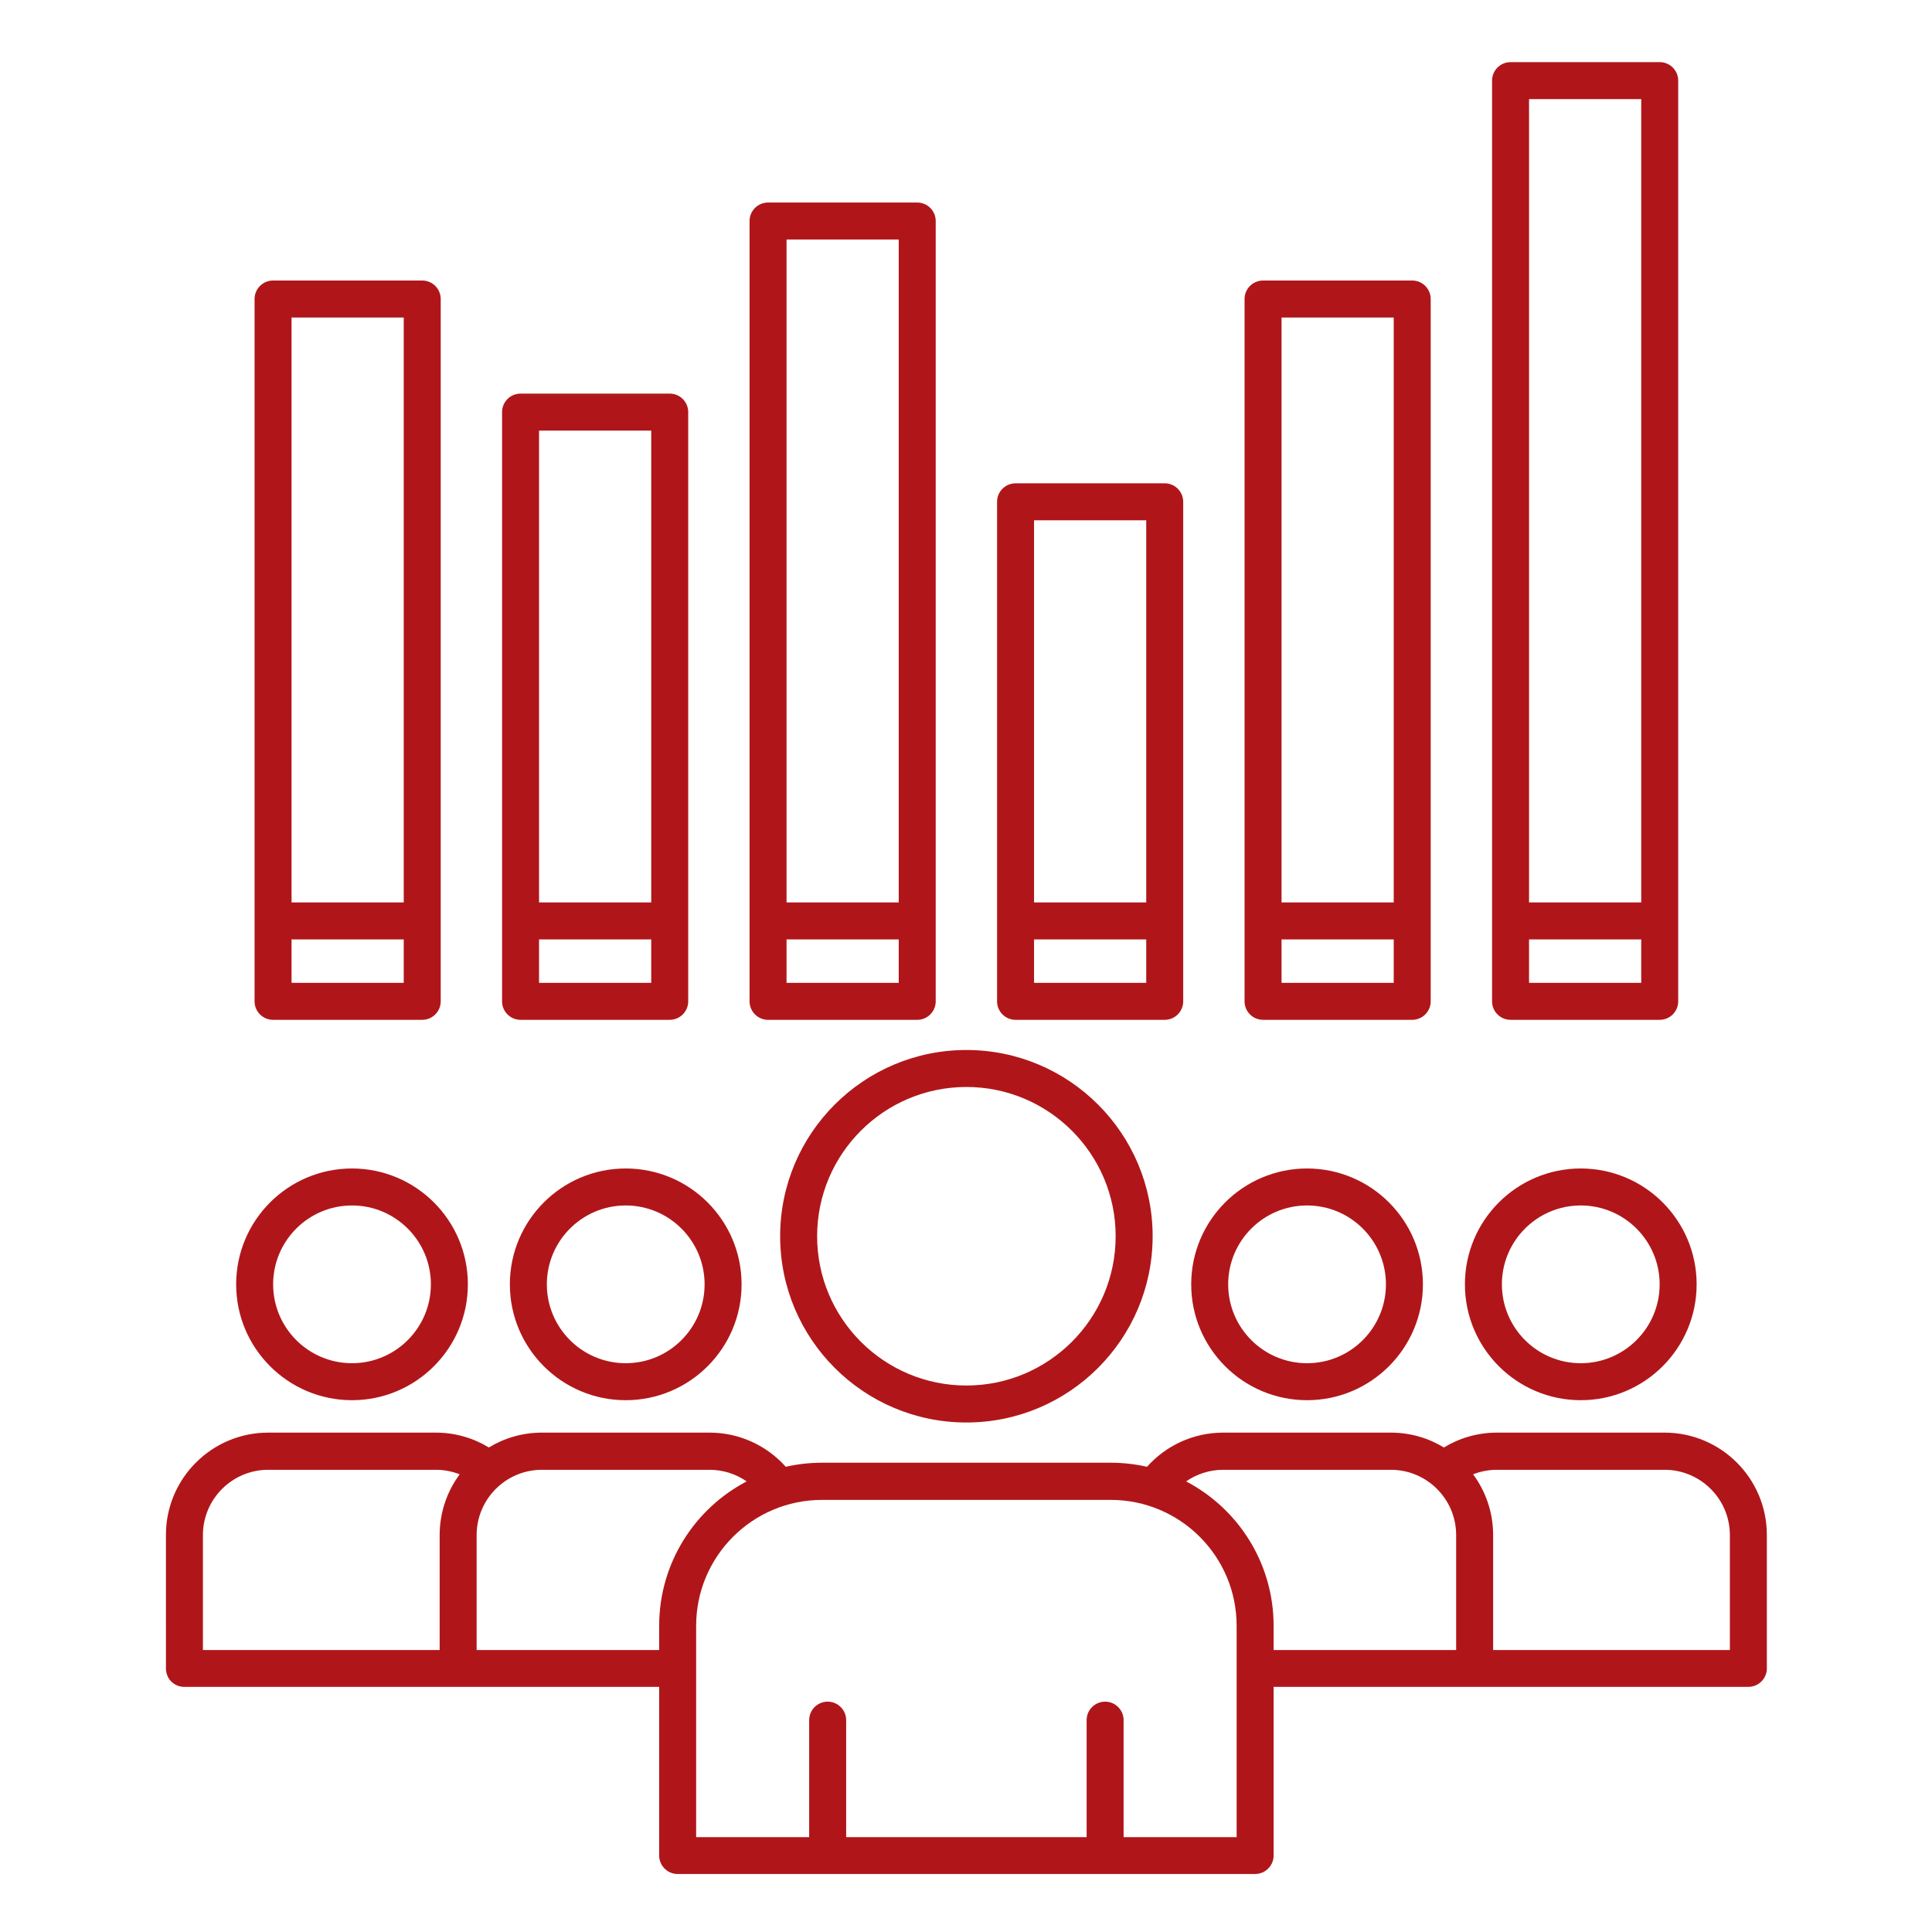 <svg xmlns="http://www.w3.org/2000/svg" xmlns:serif="http://www.serif.com/" xmlns:xlink="http://www.w3.org/1999/xlink" xmlns:svgjs="http://svgjs.dev/svgjs" clip-rule="evenodd" fill-rule="evenodd" stroke-linejoin="round" stroke-miterlimit="2" viewBox="0 0 512 512" width="300" height="300"><g width="100%" height="100%" transform="matrix(1,0,0,1,0,0)"><g transform="translate(0 -1124)"><g transform="matrix(.98 0 0 .98 5.224 28.163)"><g id="Icons"><path d="m39.542 1569.4v.03.04l.001.03.001.03.001.04.001.03.001.03.002.03.001.04.002.03.002.03.003.03.002.03.003.03.003.03.003.03c.053.53.188 1.03.391 1.49l.013.03.012.03.013.03.013.03.013.02.013.03.013.03.014.03.013.02.014.03.014.03.014.02.015.03.014.03.015.02.014.03.015.03.015.02.015.03.016.02.015.03.016.03.016.02.016.03.016.02.016.03.017.03.016.02.017.02.017.03.017.03.017.02.017.03.018.02.017.02.018.03.018.02.018.03.018.02.018.02.018.03.019.02.019.03.018.02.019.02.019.03.02.02.019.02.019.02.02.03.02.02.02.02.02.02.02.03.02.02.02.02.021.02.02.02.021.03.021.02.021.02.021.02.021.02.022.02.021.02.022.02.022.02.022.02.021.02.023.03.022.02.022.01.023.02.022.02.023.02.023.02.023.02.023.02.023.02.024.02.023.02.024.02.023.02.024.01.024.02.024.02.024.02.024.02.025.01.024.02.025.02.024.02.025.01.025.02.025.02.025.01.026.02.025.02.026.01.025.02.026.01.026.02.026.01.026.02.026.02.027.01.026.02.026.01.027.02.026.01.027.02.027.01.027.01.027.02.027.01.028.01.027.02.028.01.027.01.028.02.028.01.027.01.029.02.028.01.028.01.028.01.028.01.029.02.028.01.029.01.029.01.029.01.029.01.029.01.028.01.029.01.03.01.029.01.046.02.029.01.03.01.029.01h.03l.029.01.03.01.029.01.03.01.03.01h.03l.03.01.03.01.03.01h.03l.031.01.03.01h.03l.031.01.03.01h.031l.031.01h.03l.031.01h.031l.031.01h.031l.031.01h.031l.031.01h.031l.032.01h.031.032l.031.01h.032.031.032l.031.01h.032.032.032.032l.032.01h.032.032.032.032.032.033.032 128.38v45.6.03c.014 2.24 1.503 4.13 3.543 4.75l.029.01.03.01.029.01.03.01.03.01.03.01h.03l.03.01.03.01.03.01h.03l.03.01h.031l.03.01.03.01h.031l.031.01.03.01h.031l.031.01h.031l.031.01h.031l.031.01h.031l.031.01h.031.031l.032.01h.031.032l.031.01h.032.031l.032.01h.032.032.032.031l.032.01h.032.032.033.032.032.032.033 156.156.007c2.272 0 4.19-1.52 4.795-3.6l.009-.03.009-.03.008-.03.008-.04.008-.03.008-.03.008-.03.007-.03.008-.03.007-.03.006-.03.007-.03.006-.04.01-.04.006-.04.005-.03.006-.03.005-.03.005-.03.005-.03.004-.03.005-.03.004-.03.004-.03.004-.03.004-.04.003-.03.004-.03.003-.03.003-.03.002-.03.003-.04.002-.03.002-.03.002-.03.002-.03.001-.03.002-.04.001-.03.001-.03.001-.03v-.03-.04-.03-45.6h128.38.003c2.306 0 4.248-1.56 4.824-3.69l.008-.03.008-.03.008-.03.008-.03.007-.04.008-.03.007-.03.007-.03.006-.03.007-.03.006-.03.009-.05.006-.03.005-.03.006-.03.005-.04.004-.03.005-.03.005-.03.004-.03.004-.03.004-.03.003-.03.004-.04.003-.03.003-.03.003-.03.003-.03.002-.03.003-.04.002-.03.002-.03.002-.03.001-.03.001-.03.002-.04v-.03l.001-.03.001-.03v-.04-.03-36.08c0-15.26-12.394-27.66-27.659-27.66h-45.318c-5.253 0-10.165 1.47-14.35 4.02-4.183-2.55-9.096-4.02-14.349-4.02h-45.318c-8.192 0-15.558 3.57-20.624 9.24-3.151-.72-6.432-1.1-9.801-1.1h-78.078c-3.369 0-6.65.38-9.801 1.1-5.066-5.67-12.432-9.24-20.624-9.24h-45.318c-5.253 0-10.166 1.47-14.349 4.02-4.186-2.55-9.098-4.02-14.35-4.02h-45.318c-15.265 0-27.659 12.4-27.659 27.66zm289.536 45.6v-57.16c0-18.78-15.252-34.04-34.039-34.04h-78.078c-18.787 0-34.039 15.26-34.039 34.04v57.16h30.565v-31.64c0-2.76 2.241-5 5-5 2.76 0 5 2.24 5 5v31.64h65.026v-31.64c0-2.76 2.24-5 5-5 2.759 0 5 2.24 5 5v31.64zm133.38-50.6v-31.08c0-9.74-7.913-17.66-17.659-17.66h-45.318c-2.279 0-4.458.44-6.459 1.22 3.404 4.6 5.419 10.29 5.419 16.44v31.08zm-74.017 0v-31.08c0-9.74-7.913-17.66-17.659-17.66h-45.318c-3.73 0-7.19 1.16-10.042 3.14 14.056 7.36 23.656 22.09 23.656 39.04v6.56zm-191.863-45.6c-2.852-1.98-6.313-3.14-10.042-3.14h-45.318c-9.746 0-17.659 7.92-17.659 17.66v31.08h49.363v-6.56c0-16.95 9.6-31.68 23.656-39.04zm-77.6-1.92c-2-.78-4.179-1.22-6.459-1.22h-45.318c-9.746 0-17.659 7.92-17.659 17.66v31.08h64.017v-31.08c0-6.15 2.015-11.84 5.419-16.44zm137.022-114.74c-27.797 0-50.364 22.56-50.364 50.36s22.567 50.37 50.364 50.37 50.364-22.57 50.364-50.37-22.567-50.36-50.364-50.36zm-92.123 32.04c-17.291 0-31.33 14.03-31.33 31.33 0 17.29 14.039 31.33 31.33 31.33 17.292 0 31.33-14.04 31.33-31.33 0-17.3-14.038-31.33-31.33-31.33zm258.263 0c-17.292 0-31.33 14.03-31.33 31.33 0 17.29 14.038 31.33 31.33 31.33 17.291 0 31.33-14.04 31.33-31.33 0-17.3-14.039-31.33-31.33-31.33zm-74.017 0c-17.292 0-31.33 14.03-31.33 31.33 0 17.29 14.038 31.33 31.33 31.33 17.291 0 31.33-14.04 31.33-31.33 0-17.3-14.039-31.33-31.33-31.33zm-258.263 0c-17.291 0-31.33 14.03-31.33 31.33 0 17.29 14.039 31.33 31.33 31.33 17.292 0 31.33-14.04 31.33-31.33 0-17.3-14.038-31.33-31.33-31.33zm166.14-22.04c22.278 0 40.364 18.09 40.364 40.36 0 22.28-18.086 40.37-40.364 40.37s-40.364-18.09-40.364-40.37c0-22.27 18.086-40.36 40.364-40.36zm-92.123 32.04c11.773 0 21.33 9.56 21.33 21.33s-9.557 21.33-21.33 21.33c-11.772 0-21.33-9.56-21.33-21.33s9.558-21.33 21.33-21.33zm258.263 0c11.772 0 21.33 9.56 21.33 21.33s-9.558 21.33-21.33 21.33c-11.773 0-21.33-9.56-21.33-21.33s9.557-21.33 21.33-21.33zm-74.017 0c11.772 0 21.33 9.56 21.33 21.33s-9.558 21.33-21.33 21.33c-11.773 0-21.33-9.56-21.33-21.33s9.557-21.33 21.33-21.33zm-258.263 0c11.773 0 21.33 9.56 21.33 21.33s-9.557 21.33-21.33 21.33c-11.772 0-21.33-9.56-21.33-21.33s9.558-21.33 21.33-21.33zm291.7-245.12c0-2.76-2.238-5-5-5h-40.336c-2.762 0-5 2.24-5 5v189.92c0 2.76 2.238 5 5 5h40.336c2.762 0 5-2.24 5-5zm-200.784 30.58c0-2.76-2.238-5-5-5h-40.336c-2.762 0-5 2.24-5 5v159.34c0 2.76 2.238 5 5 5h40.336c2.762 0 5-2.24 5-5zm-66.928-30.58c0-2.76-2.239-5-5-5h-40.337c-2.761 0-5 2.24-5 5v189.92c0 2.76 2.239 5 5 5h40.337c2.761 0 5-2.24 5-5zm334.641-59.06c0-2.76-2.239-5-5-5h-40.337c-2.761 0-5 2.24-5 5v248.98c0 2.76 2.239 5 5 5h40.337c2.761 0 5-2.24 5-5zm-200.785 37.97c0-2.77-2.238-5-5-5h-40.336c-2.762 0-5 2.23-5 5v211.01c0 2.76 2.238 5 5 5h40.336c2.762 0 5-2.24 5-5zm66.928 75.93c0-2.76-2.238-5-5-5h-40.336c-2.762 0-5 2.24-5 5v135.08c0 2.76 2.238 5 5 5h40.336c2.762 0 5-2.24 5-5zm-76.928 118.33v11.75h-30.336v-11.75zm66.928 0v11.75h-30.336v-11.75zm133.857 0v11.75h-30.337v-11.75zm-66.929 0v11.75h-30.336v-11.75zm-267.712 0v11.75h-30.337v-11.75zm66.928 0v11.75h-30.336v-11.75zm237.376-10v-217.23h30.337v217.23zm-36.592 0h-30.336v-158.17h30.336zm-97.264 0v-103.33h30.336v103.33zm-66.928 0v-179.26h30.336v179.26zm-36.592 0h-30.336v-127.59h30.336zm-66.928 0h-30.337v-158.17h30.337z" fill="#b01619" fill-opacity="1" data-original-color="#000000ff" stroke="none" stroke-opacity="1"></path></g></g></g></g></svg>